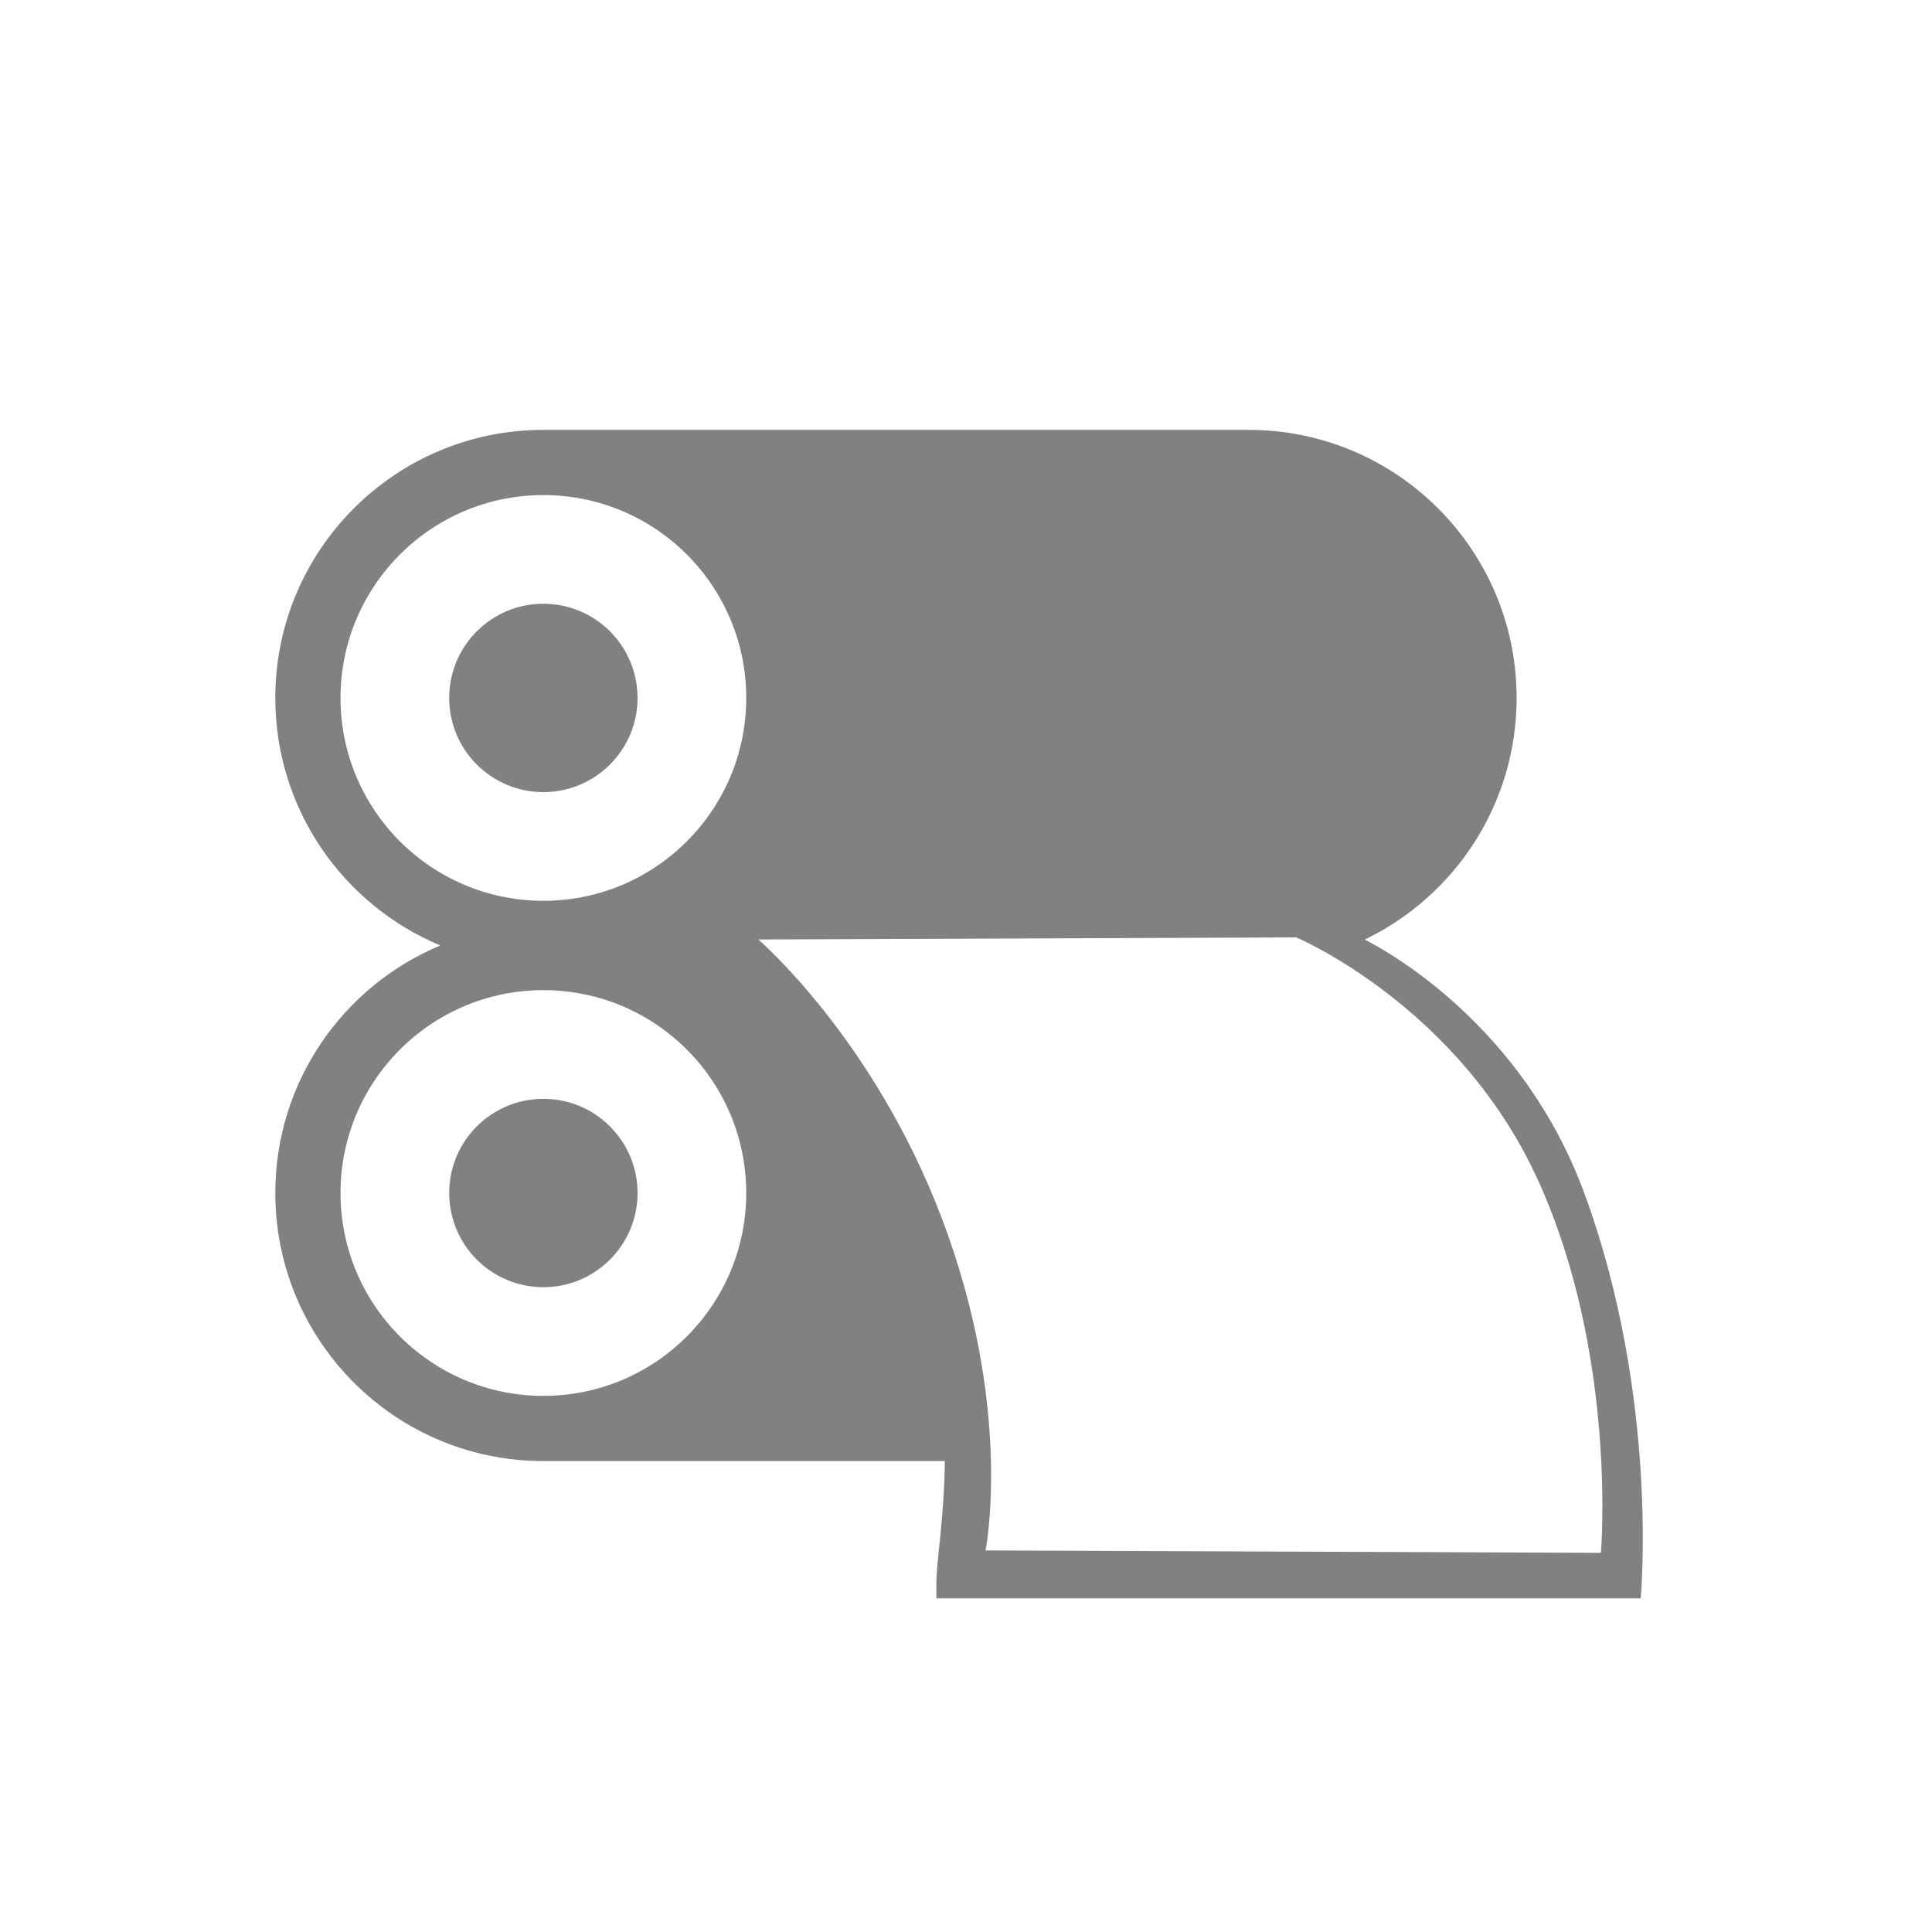 <?xml version="1.0" encoding="UTF-8" standalone="no"?>
<svg
   xmlns:rdf="http://www.w3.org/1999/02/22-rdf-syntax-ns#"
   xmlns:svg="http://www.w3.org/2000/svg"
   xmlns="http://www.w3.org/2000/svg"
   viewBox="0 0 1000 1000"
   height="1000"
   width="1000"
   xml:space="preserve"
   version="1.1"
   id="svg2"><defs
     id="defs6"><clipPath
       id="clipPath16"
       clipPathUnits="userSpaceOnUse"><path
         id="path18"
         d="M 0,800 800,800 800,0 0,0 0,800 Z" /></clipPath></defs><g
     transform="matrix(1.25,0,0,-1.25,0,1000)"
     id="g10"><g
       id="g12"><g
         clip-path="url(#clipPath16)"
         id="g14"><g
           transform="translate(225,550)"
           id="g20"><path
             id="path22"
             style="fill:#818181;fill-opacity:1;fill-rule:nonzero;stroke:none"
             d="m 0,0 c -21.539,0 -39,-17.461 -39,-39 0,-21.539 17.461,-39 39,-39 21.539,0 39,17.461 39,39 C 39,-17.461 21.539,0 0,0" /></g><g
           transform="translate(225,345)"
           id="g24"><path
             id="path26"
             style="fill:#818181;fill-opacity:1;fill-rule:nonzero;stroke:none"
             d="m 0,0 c -21.539,0 -39,-17.461 -39,-39 0,-21.539 17.461,-39 39,-39 21.539,0 39,17.461 39,39 C 39,-17.461 21.539,0 0,0" /></g><g
           transform="translate(662.904,157)"
           id="g28"><path
             id="path30"
             style="fill:#818181;fill-opacity:1;fill-rule:nonzero;stroke:none"
             d="m 0,0 -254.813,1 c 0,0 11.909,59 -18.363,138.218 -28.33,74.137 -75.728,114.755 -75.728,114.755 l 222.735,0.88 c 0,0 67.426,-28.374 100.265,-100.853 C 6.935,81.521 0,0 0,0 m -437.904,270 c -46.392,0 -84,37.608 -84,84 0,46.392 37.608,84 84,84 46.392,0 84,-37.608 84,-84 0,-46.392 -37.608,-84 -84,-84 m 0,-205 c -46.392,0 -84,37.608 -84,84 0,46.392 37.608,84 84,84 46.392,0 84,-37.608 84,-84 0,-46.392 -37.608,-84 -84,-84 m 431,84 c -25.684,69.711 -81.788,100.343 -90.899,104.936 37.215,17.922 62.899,55.994 62.899,100.064 0,61.304 -49.697,111 -111,111 l -292,0 c -61.304,0 -111,-49.696 -111,-111 0,-46.187 28.211,-85.779 68.339,-102.5 -40.128,-16.721 -68.339,-56.313 -68.339,-102.5 0,-61.304 49.696,-111 111,-111 l 166.229,0 c -0.236,-24.182 -3.625,-41.771 -3.501,-51.322 l 0,-5.531 291.65,0 c 0,0 7.828,83.15 -23.378,167.853" /></g></g></g></g></svg>